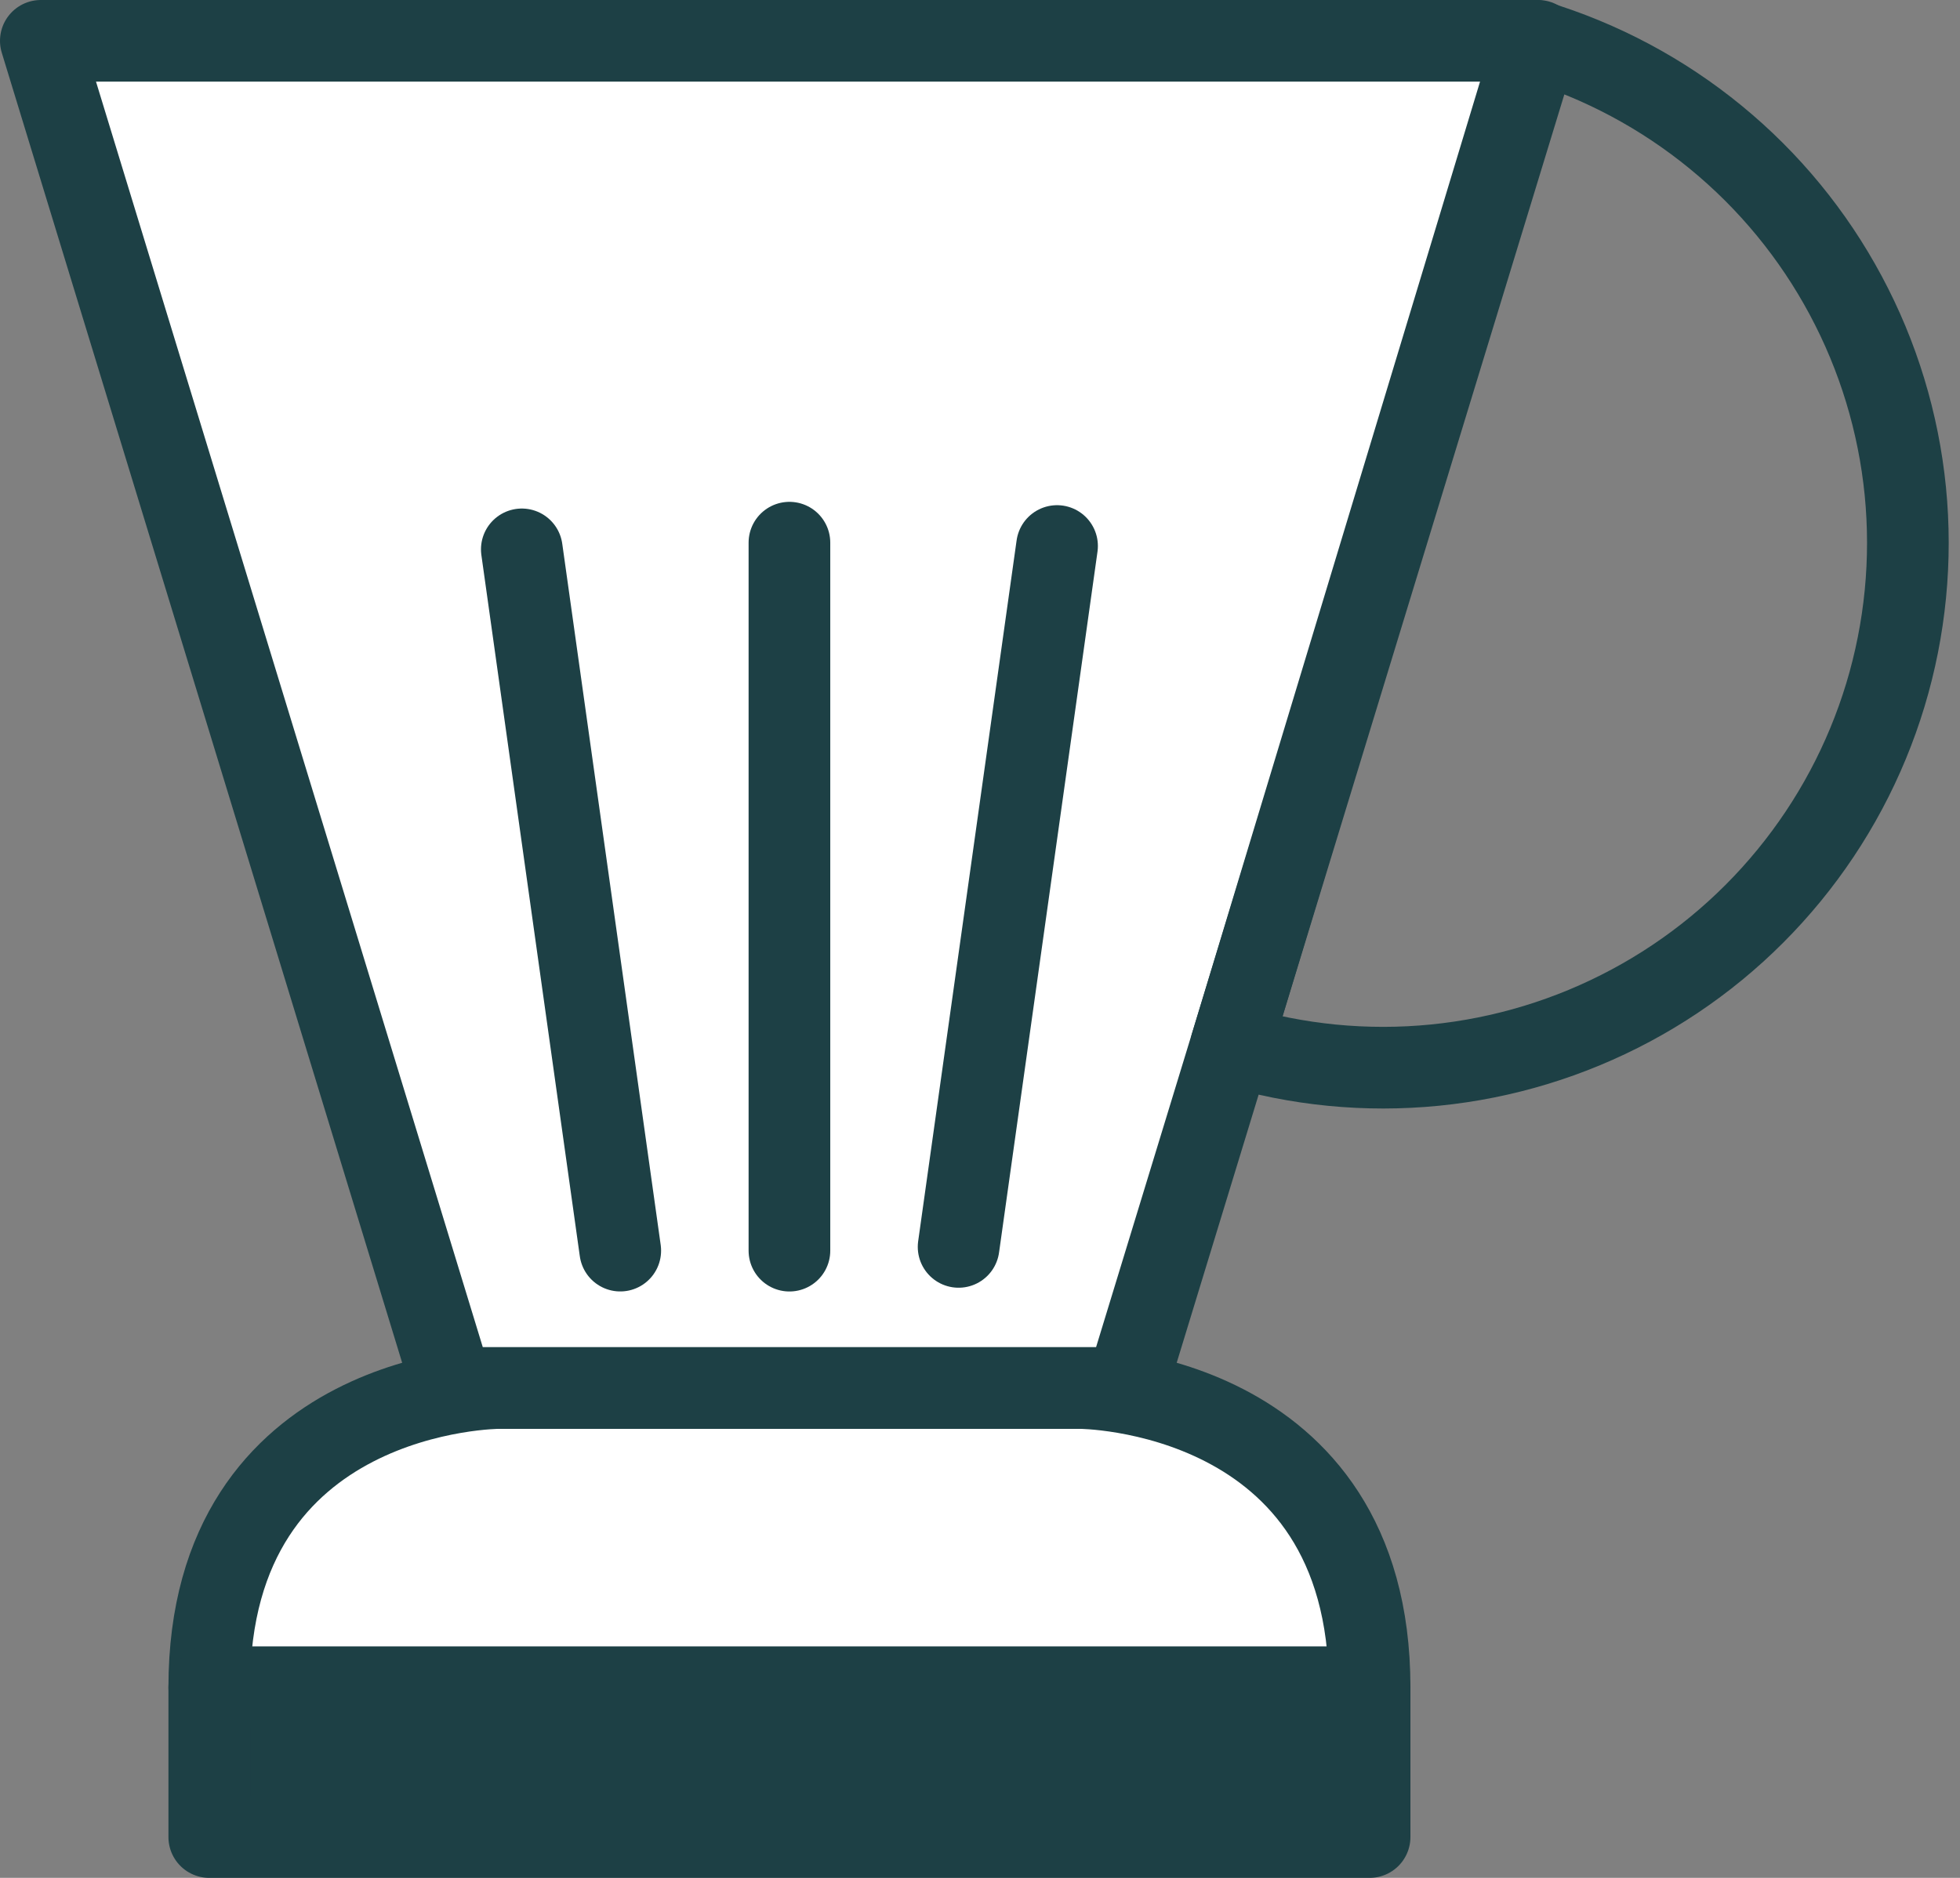 <svg width="48" height="46" viewBox="0 0 48 46" fill="none" xmlns="http://www.w3.org/2000/svg">
<rect x="0" y="0" width="48" height="46" fill="#808080" stroke="none"/>
<path d="M26.437 34H12.229C12.229 34 5.125 34 5.125 41.333H33.541C33.541 34 26.437 34 26.437 34Z" fill="white" stroke="#1D4045" stroke-width="2" stroke-linecap="round" stroke-linejoin="round"/>
<path d="M11.083 33.999H27.583L37.666 1H1L11.083 33.999Z" fill="white" stroke="#1D4045" stroke-width="2" stroke-linecap="round" stroke-linejoin="round"/>
<path d="M33.541 41.334H5.125V45H33.541V41.334Z" fill="#1D4045" stroke="#1D4045" stroke-width="2" stroke-linecap="round" stroke-linejoin="round"/>
<path d="M37.593 1C39.208 1.489 40.712 2.291 42.017 3.361C43.323 4.43 44.405 5.747 45.201 7.235C45.998 8.722 46.494 10.353 46.661 12.032C46.827 13.712 46.661 15.408 46.173 17.023C45.684 18.639 44.882 20.142 43.812 21.447C42.742 22.753 41.426 23.835 39.938 24.631C38.45 25.428 36.82 25.924 35.141 26.091C33.461 26.258 31.765 26.092 30.15 25.603L37.593 1Z" stroke="#1D4045" stroke-width="2" stroke-linecap="round" stroke-linejoin="round"/>
<path d="M19.333 13.293V30.636" stroke="#1D4045" stroke-width="2" stroke-linecap="round" stroke-linejoin="round"/>
<path d="M25.887 13.375L23.476 30.544" stroke="#1D4045" stroke-width="2" stroke-linecap="round" stroke-linejoin="round"/>
<path d="M12.779 13.457L15.19 30.635" stroke="#1D4045" stroke-width="2" stroke-linecap="round" stroke-linejoin="round"/>
</svg>
